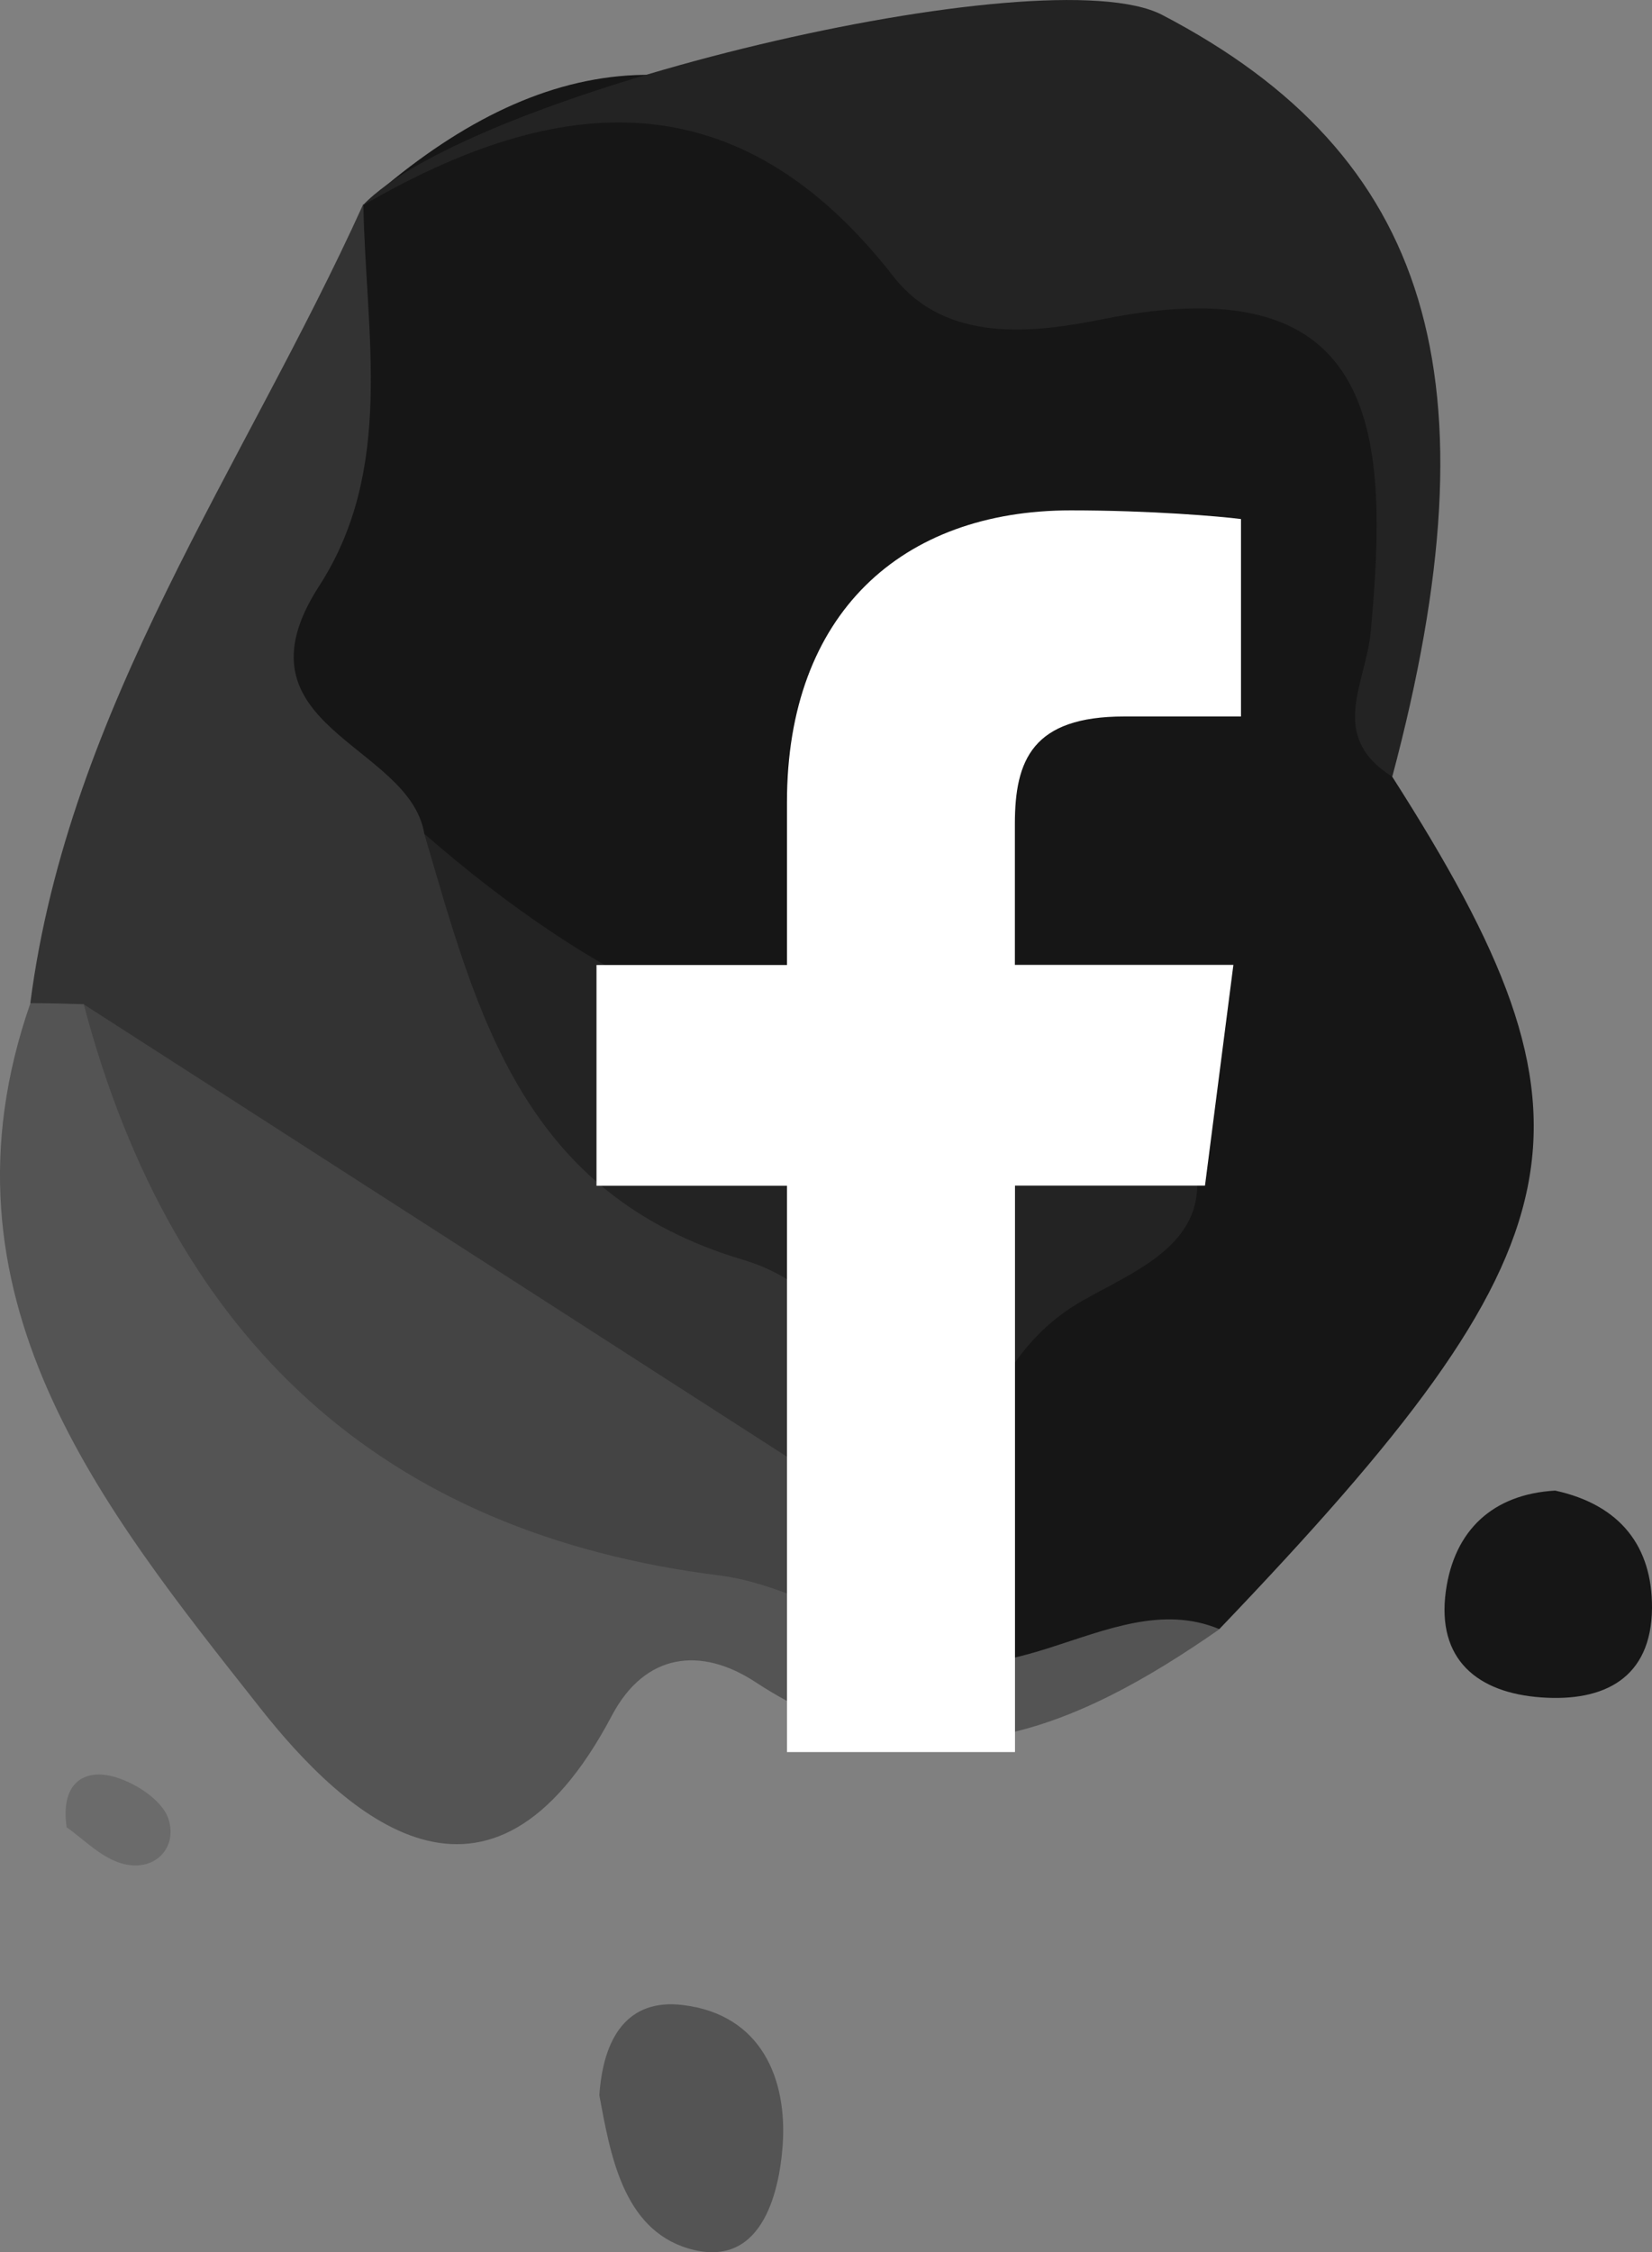 <?xml version="1.0" encoding="UTF-8"?>
<svg id="Calque_2" data-name="Calque 2" xmlns="http://www.w3.org/2000/svg" viewBox="0 0 139.03 189.48">
  <rect x="0" y="0" width="139.03" height="189.48" fill="#808080" stroke="none"/>
  <defs>
    <style>
      .cls-1 {
        fill: #545454;
      }

      .cls-1, .cls-2, .cls-3, .cls-4, .cls-5, .cls-6 {
        fill-rule: evenodd;
      }

      .cls-1, .cls-2, .cls-3, .cls-4, .cls-5, .cls-6, .cls-7 {
        stroke-width: 0px;
      }

      .cls-2 {
        fill: #444;
      }

      .cls-3 {
        fill: #161616;
      }

      .cls-4 {
        fill: #6b6b6b;
      }

      .cls-5 {
        fill: #232323;
      }

      .cls-6 {
        fill: #333;
      }

      .cls-7 {
        fill: #fff;
      }
    </style>
  </defs>
  <g id="OBJECTS">
    <g>
      <g>
        <path class="cls-3" d="m117.17,65.35c18.62,29.13,16.59,39.16-14.56,71.72-9.93.69-18.82,10.68-29.65,3.32-2.9-16.63,8.92-27.4,18.3-42.1-22.46-4.97-44.87-7.33-59.69-25.55-8.58-6.87-13.47-14.16-8.35-26.2,3.89-9.15,5.43-19.42,7.37-29.35l-.06.11c14.08-12.61,28.66-15.52,44.4-2.72,4.34,3.53,9.71,4.89,15.35,5.66,28.45,3.91,32.19,9.41,26.46,38.42-.48,2.4-.77,4.53.43,6.69Z"/>
        <path class="cls-6" d="m30.58,17.18c.19,10.88,2.66,22.26-3.72,32.12-7.67,11.87,7.6,13.23,8.85,20.85,8.12,12.75,17.22,24.32,30.7,32.23,8.77,5.14,13.64,13.19,9.32,24.09-7.94,6.49-15.72,2.35-21.11-2.66-14.49-13.5-32.69-21.53-47.71-34.09-1.55-1.69-3-3.47-4.36-5.32,3.23-24.96,18-45.09,28.02-67.22Z"/>
        <path class="cls-5" d="m117.17,65.35c-5.46-3.46-2.21-7.76-1.8-12.3,1.45-15.98,1.14-30.98-22.54-26.2-5.82,1.17-13.22,2.08-17.65-3.6-13.12-16.83-28.24-15.51-44.67-5.95C39.59,7.68,88.02-3.86,97.82,1.26c22.64,11.82,28.3,30.54,19.35,64.09Z"/>
        <path class="cls-1" d="m2.56,84.4c1.5,0,3,.04,4.5.09,2.65,4.9,7.34,8.53,9.09,13.93,6.17,19.09,19.55,28.05,39.23,28.77,6.39.23,12.74,1.27,17.3,6.63.45,1.06.89,2.13,1.33,3.2,9.53,8.23,19.09-3.93,28.62.05-12.22,8.51-24.68,13.89-39.07,4.44-4.55-2.98-9.26-2.47-12.06,2.82-10.33,19.56-22.49,8.41-29.66-.7C8.55,126.79-6,108.93,2.56,84.4Z"/>
        <path class="cls-1" d="m50.44,176.28c.33-4.82,2.34-8.15,7.02-7.59,6.63.8,8.8,6.24,8.41,11.78-.3,4.2-1.86,10.54-7.98,8.69-5.49-1.66-6.53-7.95-7.45-12.87Z"/>
        <path class="cls-3" d="m130.88,125.41c5.49,1.2,8.18,4.71,8.15,9.88-.05,5.93-4.06,7.9-9.32,7.52-5.37-.38-8.82-3.19-8.03-8.94.71-5.13,3.96-8.16,9.2-8.46Z"/>
        <path class="cls-4" d="m5.61,153.75c-.55-3.77,1.49-4.87,3.77-4.32,1.83.44,4.2,1.94,4.77,3.53.84,2.39-1.01,4.5-3.68,3.88-1.9-.44-3.5-2.18-4.85-3.09Z"/>
        <path class="cls-5" d="m73.94,127.51c.91-9.71-2.4-18.84-11.41-21.52-18.57-5.53-22.35-20.59-26.82-35.84,14.16,12.33,29.78,20.65,49.38,19.25,6.44-.46,13.46.23,15.38,7.98,1.73,7.03-4.58,9.35-9.31,12.02-10.81,6.11-9.2,19.82-17.17,27.62l-.12.1c-2.56-3.22-2.93-6.42.06-9.61Z"/>
        <path class="cls-2" d="m73.94,127.51c-.02,3.21-.04,6.41-.06,9.61-4.44-1.57-8.77-4-13.34-4.57q-42.19-5.3-53.49-48.05c22.3,14.33,44.59,28.68,66.89,43.02Z"/>
      </g>
      <path class="cls-7" d="m85.42,147.4v-47.65h15.99l2.39-18.57h-18.39v-11.86c0-5.38,1.49-9.04,9.2-9.04h9.83v-16.61c-1.7-.22-7.54-.73-14.33-.73-14.18,0-23.88,8.65-23.88,24.55v13.7h-16.03v18.57h16.03v47.65h19.18Z"/>
    </g>
  </g>
</svg>